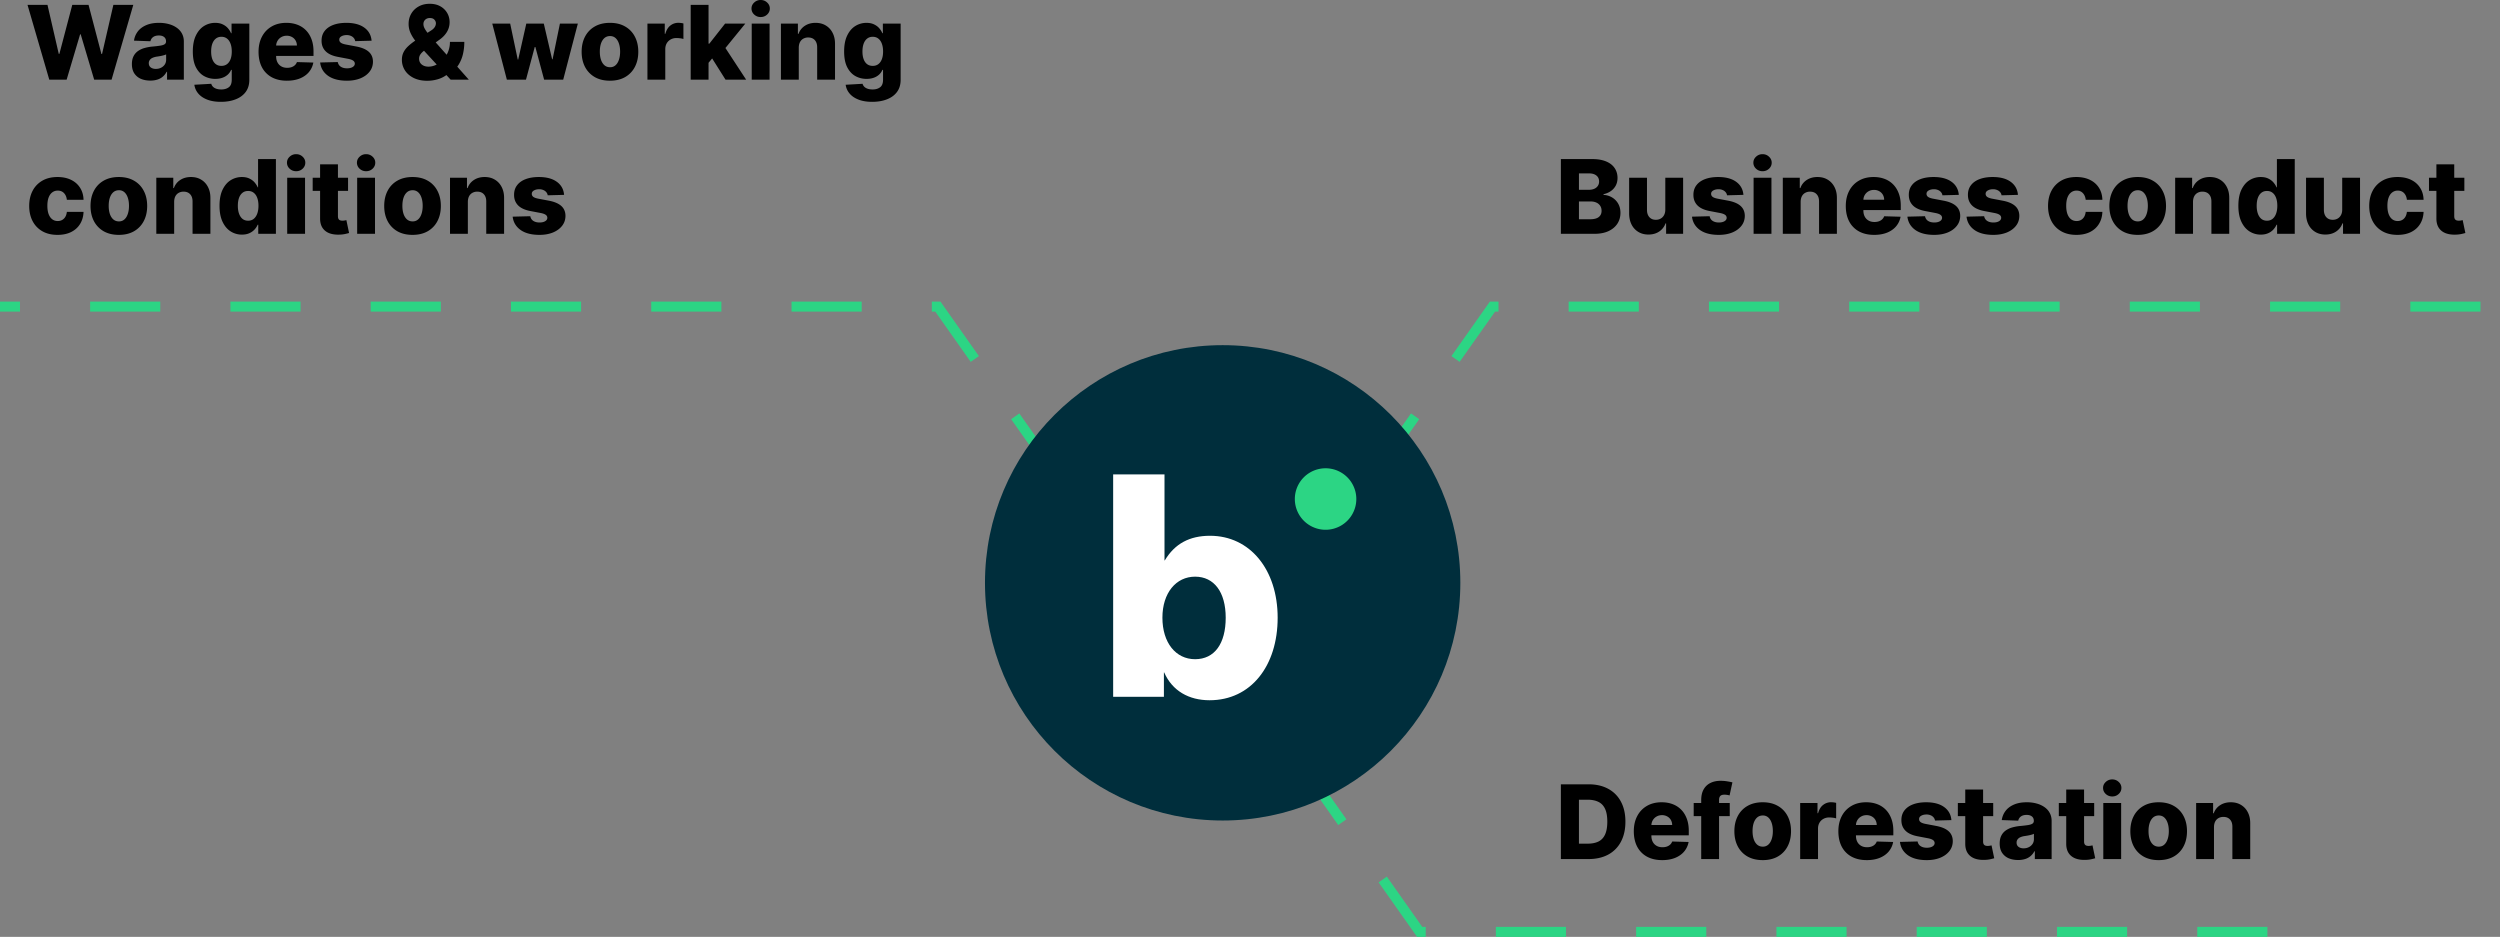 <svg xmlns="http://www.w3.org/2000/svg" width="499" height="187" fill="none"><rect width="100%" height="100%" fill="#808080" stroke="none"/><path stroke="#2CD584" stroke-dasharray="14 14" stroke-width="2" d="M259.857 152.663 283.363 186H461.16M274.388 94.537 297.895 61.2h200.449M210.706 94.537 187.199 61.2H-.001"/><circle cx="244.043" cy="116.334" r="47.441" fill="#002E3C"/><path fill="#fff" d="M232.375 134.227h-.06v4.855h-10.13V94.695h10.249v17.16h.06c1.996-3.337 4.945-4.915 9.028-4.915 7.956 0 13.498 6.732 13.498 16.355 0 9.623-5.334 16.474-13.587 16.474-4.142 0-7.449-1.877-9.058-5.541v-.001zm12.276-10.932c0-5.125-2.324-8.193-6.108-8.193s-6.525 3.218-6.525 8.193c0 4.974 2.652 8.281 6.525 8.281s6.108-3.097 6.108-8.281z"/><path fill="#2CD584" d="M264.585 105.741a6.136 6.136 0 1 0 0-12.272 6.136 6.136 0 0 0 0 12.272z"/><path fill="#000" d="m112.592 38.895-3.271.088a1.217 1.217 0 0 0-.277-.62 1.484 1.484 0 0 0-.59-.43 2.013 2.013 0 0 0-.831-.16c-.412 0-.764.083-1.056.248-.286.165-.427.389-.422.67a.714.714 0 0 0 .262.569c.184.16.512.289.983.386l2.157.408c1.117.213 1.947.568 2.491 1.063.549.496.826 1.152.831 1.967-.005.768-.233 1.436-.685 2.004-.447.568-1.059 1.01-1.836 1.326-.777.31-1.666.466-2.666.466-1.598 0-2.858-.328-3.781-.983-.918-.661-1.443-1.545-1.574-2.652l3.519-.088c.078.408.279.72.605.933.325.213.74.32 1.245.32.457 0 .828-.085 1.115-.255.286-.17.432-.395.437-.677a.72.72 0 0 0-.335-.605c-.219-.155-.561-.277-1.027-.364l-1.953-.372c-1.122-.204-1.957-.58-2.506-1.129-.549-.553-.821-1.258-.816-2.113-.005-.748.195-1.386.598-1.916.403-.534.976-.942 1.719-1.224.743-.281 1.62-.422 2.63-.422 1.515 0 2.71.318 3.584.954.874.632 1.358 1.501 1.45 2.608zm-19.209 1.392v6.382h-3.562v-11.19h3.387v2.054h.124a3.141 3.141 0 0 1 1.268-1.61c.597-.393 1.309-.59 2.134-.59.787 0 1.47.177 2.047.532.583.35 1.035.84 1.355 1.471.326.627.486 1.36.481 2.2v7.133h-3.562v-6.433c.005-.622-.153-1.107-.474-1.457-.316-.35-.755-.525-1.318-.525a1.95 1.95 0 0 0-.991.248c-.282.16-.5.391-.656.692-.15.301-.228.665-.233 1.093zM82.342 46.88c-1.175 0-2.185-.24-3.03-.721a4.976 4.976 0 0 1-1.945-2.026c-.452-.869-.678-1.877-.678-3.023 0-1.15.226-2.159.678-3.023a4.917 4.917 0 0 1 1.945-2.026c.845-.485 1.855-.728 3.03-.728 1.176 0 2.183.243 3.024.729a4.857 4.857 0 0 1 1.945 2.025c.456.864.684 1.872.684 3.023 0 1.146-.228 2.154-.684 3.023a4.915 4.915 0 0 1-1.945 2.026c-.84.48-1.848.721-3.024.721zm.022-2.688c.427 0 .79-.131 1.086-.394.296-.262.522-.626.677-1.092.16-.467.24-1.006.24-1.618 0-.621-.08-1.165-.24-1.632-.155-.466-.381-.83-.677-1.092a1.58 1.58 0 0 0-1.086-.394c-.442 0-.816.131-1.122.394-.3.262-.532.626-.692 1.092-.155.467-.233 1.01-.233 1.632 0 .612.078 1.151.233 1.618.16.466.391.83.692 1.092.306.263.68.394 1.122.394zm-11.075 2.477v-11.19h3.562v11.19H71.29zm1.785-12.494c-.5 0-.93-.165-1.29-.496a1.593 1.593 0 0 1-.539-1.21c0-.465.18-.864.54-1.194a1.822 1.822 0 0 1 1.289-.502c.505 0 .935.167 1.29.502.359.33.538.729.538 1.195 0 .471-.18.874-.539 1.21-.354.33-.784.495-1.29.495zm-3.603 1.304V38.1h-7.06v-2.62h7.06zm-5.58-2.681h3.562V43.15c0 .218.034.396.102.532a.637.637 0 0 0 .313.284c.136.053.3.08.489.08.136 0 .279-.012.43-.036a8.74 8.74 0 0 0 .35-.073l.538 2.571c-.17.049-.41.11-.721.182a5.98 5.98 0 0 1-1.1.139c-.835.039-1.552-.058-2.15-.291-.592-.238-1.046-.608-1.362-1.108-.31-.5-.461-1.129-.451-1.887V32.798zm-6.566 13.871v-11.19h3.562v11.19h-3.562zm1.785-12.494c-.5 0-.93-.165-1.29-.496-.359-.335-.539-.738-.539-1.21 0-.465.18-.864.54-1.194a1.824 1.824 0 0 1 1.289-.502c.505 0 .935.167 1.29.502.359.33.538.729.538 1.195 0 .471-.18.874-.539 1.21-.354.33-.784.495-1.29.495zM48.29 46.829a4.122 4.122 0 0 1-2.252-.641c-.675-.428-1.214-1.069-1.617-1.923-.403-.855-.605-1.916-.605-3.184 0-1.316.21-2.4.627-3.25.418-.85.964-1.478 1.64-1.886a4.188 4.188 0 0 1 2.192-.612c.588 0 1.09.102 1.508.306.418.2.762.456 1.034.772s.479.644.62.984h.073v-5.646h3.562v14.92h-3.526v-1.814h-.11a3.5 3.5 0 0 1-.64.969 3.088 3.088 0 0 1-1.042.728c-.413.185-.901.277-1.465.277zm1.238-2.776c.432 0 .801-.121 1.107-.364.306-.248.542-.595.707-1.042.165-.447.248-.971.248-1.573 0-.612-.083-1.14-.248-1.581-.16-.442-.396-.782-.707-1.02-.306-.238-.675-.357-1.107-.357-.442 0-.816.121-1.122.364-.306.243-.539.585-.7 1.027-.155.442-.232.964-.232 1.567 0 .602.08 1.126.24 1.573.16.447.39.794.692 1.042.306.243.68.364 1.122.364zm-14.765-3.766v6.382H31.2v-11.19h3.388v2.054h.124a3.141 3.141 0 0 1 1.267-1.61c.598-.393 1.31-.59 2.135-.59.787 0 1.47.177 2.047.532.583.35 1.035.84 1.355 1.471.326.627.486 1.36.481 2.2v7.133h-3.562v-6.433c.005-.622-.153-1.107-.474-1.457-.316-.35-.755-.525-1.319-.525-.373 0-.704.083-.99.248-.282.16-.5.391-.656.692-.15.301-.228.665-.233 1.093zM23.722 46.88c-1.175 0-2.185-.24-3.03-.721a4.976 4.976 0 0 1-1.945-2.026c-.452-.869-.678-1.877-.678-3.023 0-1.15.226-2.159.678-3.023a4.917 4.917 0 0 1 1.945-2.026c.845-.485 1.855-.728 3.03-.728 1.176 0 2.183.243 3.024.729a4.858 4.858 0 0 1 1.945 2.025c.456.864.685 1.872.685 3.023 0 1.146-.229 2.154-.685 3.023a4.915 4.915 0 0 1-1.945 2.026c-.84.48-1.848.721-3.024.721zm.022-2.688c.428 0 .79-.131 1.086-.394.296-.262.522-.626.677-1.092.16-.467.24-1.006.24-1.618 0-.621-.08-1.165-.24-1.632-.155-.466-.381-.83-.677-1.092a1.58 1.58 0 0 0-1.086-.394c-.442 0-.816.131-1.122.394-.3.262-.532.626-.692 1.092-.155.467-.233 1.01-.233 1.632 0 .612.078 1.151.233 1.618.16.466.391.83.692 1.092.306.263.68.394 1.122.394zM11.481 46.88c-1.18 0-2.193-.243-3.038-.729a4.928 4.928 0 0 1-1.938-2.025c-.451-.87-.677-1.874-.677-3.016 0-1.146.226-2.151.677-3.016a4.965 4.965 0 0 1 1.946-2.032c.845-.486 1.852-.729 3.023-.729 1.034 0 1.935.187 2.703.561.772.374 1.374.903 1.806 1.588.438.68.668 1.479.692 2.397h-3.329c-.068-.573-.262-1.022-.583-1.348-.315-.325-.728-.488-1.238-.488-.413 0-.775.117-1.086.35-.31.228-.553.568-.728 1.02-.17.447-.255 1-.255 1.66 0 .661.085 1.22.255 1.676.175.452.418.794.728 1.027.311.229.673.343 1.086.343.33 0 .621-.07.874-.211a1.68 1.68 0 0 0 .634-.62c.165-.276.27-.612.313-1.005h3.33c-.034.923-.265 1.73-.693 2.419-.422.69-1.017 1.226-1.785 1.61-.762.379-1.668.568-2.717.568zm162.611-26.554c-1.064 0-1.975-.149-2.732-.445-.758-.296-1.353-.702-1.785-1.216a3.367 3.367 0 0 1-.78-1.749l3.373-.19c.063.229.18.428.35.598.175.17.401.301.677.393.282.093.612.139.991.139.598 0 1.091-.146 1.479-.437.394-.287.59-.79.59-1.508v-1.967h-.124a2.63 2.63 0 0 1-.641.925 3.03 3.03 0 0 1-1.071.641c-.422.156-.908.233-1.457.233-.816 0-1.564-.19-2.243-.568-.676-.384-1.217-.976-1.625-1.778-.403-.806-.605-1.843-.605-3.11 0-1.307.209-2.383.627-3.228.417-.85.964-1.479 1.639-1.886a4.19 4.19 0 0 1 2.193-.612c.587 0 1.09.102 1.508.306.422.199.77.456 1.042.772.272.315.478.643.619.983h.102V4.706h3.548V15.94c0 .947-.238 1.746-.714 2.397-.476.65-1.142 1.144-1.996 1.479-.855.34-1.844.51-2.965.51zm.109-7.176c.432 0 .801-.114 1.107-.343.306-.228.542-.556.707-.983.165-.428.248-.94.248-1.537 0-.607-.083-1.13-.248-1.567-.16-.442-.396-.782-.707-1.02-.306-.238-.675-.357-1.107-.357-.442 0-.816.122-1.122.365-.306.243-.539.585-.699 1.027-.156.437-.234.954-.234 1.552 0 .597.081 1.11.241 1.537.16.427.391.755.692.983.306.229.68.343 1.122.343zm-14.766-3.636v6.382h-3.562V4.706h3.388v2.055h.123a3.146 3.146 0 0 1 1.268-1.61c.597-.394 1.309-.59 2.135-.59.786 0 1.469.177 2.047.531a3.55 3.55 0 0 1 1.355 1.472c.325.626.486 1.36.481 2.2v7.132h-3.563V9.463c.005-.621-.153-1.107-.473-1.457-.316-.35-.756-.524-1.319-.524a1.95 1.95 0 0 0-.991.248c-.281.16-.5.39-.655.692-.151.3-.229.665-.234 1.092zm-9.392 6.382V4.706h3.563v11.19h-3.563zm1.785-12.494c-.5 0-.93-.165-1.289-.495a1.593 1.593 0 0 1-.539-1.21c0-.466.179-.864.539-1.194A1.824 1.824 0 0 1 151.828 0c.505 0 .935.168 1.29.503.359.33.539.728.539 1.194 0 .472-.18.875-.539 1.21-.355.33-.785.495-1.29.495zm-10.753 9.558.015-4.247h.495l3.147-4.007h4.036l-4.677 5.74h-.94l-2.076 2.514zm-3.213 2.936V.976h3.563v14.92h-3.563zm6.95 0-2.928-4.648 2.346-2.528 4.698 7.176h-4.116zm-15.584 0V4.706h3.46v2.04h.117c.204-.738.536-1.287.998-1.646a2.522 2.522 0 0 1 1.61-.547c.165 0 .335.012.51.037.174.02.337.05.488.094v3.097a3.414 3.414 0 0 0-.671-.139 5.927 5.927 0 0 0-.728-.05 2.31 2.31 0 0 0-1.144.283 2.04 2.04 0 0 0-.794.78c-.189.33-.284.719-.284 1.165v6.076h-3.562zm-7.479.212c-1.175 0-2.185-.24-3.03-.722a4.974 4.974 0 0 1-1.945-2.025c-.452-.87-.678-1.877-.678-3.023 0-1.151.226-2.16.678-3.024a4.915 4.915 0 0 1 1.945-2.025c.845-.486 1.855-.728 3.03-.728 1.176 0 2.184.242 3.024.728a4.86 4.86 0 0 1 1.945 2.025c.456.865.685 1.873.685 3.024 0 1.146-.229 2.154-.685 3.023a4.918 4.918 0 0 1-1.945 2.025c-.84.481-1.848.722-3.024.722zm.022-2.689c.428 0 .79-.13 1.086-.393.296-.262.522-.627.677-1.093.161-.466.241-1.005.241-1.617 0-.622-.08-1.166-.241-1.632-.155-.466-.381-.83-.677-1.093-.296-.262-.658-.393-1.086-.393-.442 0-.816.13-1.122.393-.301.262-.531.627-.692 1.093-.155.466-.233 1.01-.233 1.632 0 .612.078 1.15.233 1.617.161.466.391.83.692 1.093.306.262.68.393 1.122.393zm-20.604 2.477-2.914-11.19h3.577l1.508 7.169h.095l1.617-7.169h3.49l1.661 7.118h.095l1.464-7.118h3.577l-2.921 11.19h-3.811l-1.748-6.52h-.124l-1.748 6.52h-3.818zm-15.871.226c-1.049 0-1.955-.187-2.717-.56-.758-.375-1.34-.878-1.748-1.509a3.846 3.846 0 0 1-.612-2.12c0-.573.111-1.078.335-1.515.228-.442.541-.848.94-1.217.403-.374.871-.74 1.405-1.1l3.133-2.003c.355-.224.605-.46.75-.707a1.42 1.42 0 0 0 .226-.743c0-.267-.104-.51-.313-.729-.204-.218-.507-.325-.91-.32-.258 0-.481.053-.67.16a1.18 1.18 0 0 0-.445.43 1.22 1.22 0 0 0-.153.612c0 .296.085.6.255.91.17.311.398.642.684.991l.97 1.159 7.146 8.035h-3.628l-5.98-6.49a28.44 28.44 0 0 1-1.072-1.276 7.567 7.567 0 0 1-.947-1.544 4.365 4.365 0 0 1-.386-1.836c0-.743.175-1.416.525-2.018.35-.602.84-1.08 1.471-1.435.636-.36 1.377-.54 2.222-.54.816 0 1.52.168 2.113.503a3.58 3.58 0 0 1 1.37 1.333c.32.554.48 1.161.48 1.822 0 .7-.172 1.343-.517 1.93-.345.583-.833 1.1-1.464 1.552l-3.067 2.193c-.326.233-.58.483-.765.75a1.462 1.462 0 0 0-.277.86c0 .32.075.6.226.838.155.238.374.425.655.56.282.137.612.205.991.205.505 0 1.01-.12 1.515-.357a4.769 4.769 0 0 0 1.385-1.02 5.16 5.16 0 0 0 1.005-1.566 5.146 5.146 0 0 0 .379-1.997h2.87a10.4 10.4 0 0 1-.284 2.492 7.07 7.07 0 0 1-.852 2.054 5.212 5.212 0 0 1-1.392 1.501c-.175.097-.345.19-.51.277-.165.087-.335.18-.51.277a5.688 5.688 0 0 1-1.865.888c-.665.18-1.32.27-1.967.27zm-11.13-7.999-3.27.087a1.22 1.22 0 0 0-.278-.619 1.488 1.488 0 0 0-.59-.43 2.01 2.01 0 0 0-.83-.16c-.413 0-.765.083-1.056.248-.287.165-.428.388-.423.67a.716.716 0 0 0 .262.568c.185.16.513.29.984.386l2.156.408c1.117.214 1.948.569 2.492 1.064.549.495.825 1.151.83 1.967-.005.767-.233 1.435-.685 2.003-.446.569-1.058 1.01-1.835 1.326-.778.311-1.666.467-2.667.467-1.598 0-2.858-.328-3.78-.984-.919-.66-1.443-1.544-1.574-2.652l3.518-.087c.078.408.28.719.605.932.325.214.74.32 1.246.32.456 0 .828-.084 1.114-.254.287-.17.433-.396.438-.678a.718.718 0 0 0-.336-.604c-.218-.156-.56-.277-1.027-.365l-1.952-.371c-1.122-.204-1.957-.58-2.506-1.13-.55-.553-.821-1.257-.816-2.112-.005-.748.194-1.387.597-1.916.403-.534.976-.942 1.72-1.224.743-.282 1.62-.422 2.63-.422 1.515 0 2.71.318 3.584.954.874.631 1.357 1.5 1.45 2.608zm-16.899 7.985c-1.17 0-2.18-.231-3.03-.693a4.788 4.788 0 0 1-1.953-1.988c-.452-.865-.678-1.892-.678-3.082 0-1.156.228-2.166.685-3.03a4.944 4.944 0 0 1 1.93-2.026c.831-.486 1.81-.728 2.937-.728.796 0 1.524.123 2.185.371.66.248 1.231.614 1.712 1.1.48.486.855 1.086 1.122 1.8.267.709.4 1.522.4 2.44v.889h-9.725V9.09h6.41a2.008 2.008 0 0 0-.269-1.012 1.831 1.831 0 0 0-.72-.692 2.083 2.083 0 0 0-1.043-.255c-.398 0-.755.09-1.07.27a1.981 1.981 0 0 0-.75.721 2.028 2.028 0 0 0-.292 1.027v2.106c0 .456.09.857.27 1.202.179.34.434.604.764.794.33.19.724.284 1.18.284.316 0 .603-.044.86-.131.257-.088.478-.216.663-.386.184-.17.323-.38.415-.627l3.271.095a4.048 4.048 0 0 1-.896 1.916c-.456.539-1.056.959-1.8 1.26-.742.296-1.602.445-2.578.445zM44.09 20.326c-1.064 0-1.974-.149-2.732-.445-.758-.296-1.353-.702-1.785-1.216a3.368 3.368 0 0 1-.78-1.749l3.374-.19c.063.229.18.428.35.598.174.17.4.301.677.393.281.093.612.139.99.139.598 0 1.09-.146 1.48-.437.393-.287.59-.79.59-1.508v-1.967h-.124a2.656 2.656 0 0 1-.641.925 3.041 3.041 0 0 1-1.071.641c-.423.156-.909.233-1.457.233-.816 0-1.564-.19-2.244-.568-.675-.384-1.217-.976-1.625-1.778-.403-.806-.605-1.843-.605-3.11 0-1.307.21-2.383.627-3.228.418-.85.964-1.479 1.64-1.886a4.189 4.189 0 0 1 2.192-.612c.588 0 1.09.102 1.508.306.423.199.77.456 1.042.772.272.315.478.643.62.983h.101V4.706h3.548V15.94c0 .947-.238 1.746-.714 2.397-.476.65-1.141 1.144-1.996 1.479-.855.34-1.843.51-2.965.51zm.11-7.176c.431 0 .8-.114 1.106-.343.306-.228.542-.556.707-.983.165-.428.248-.94.248-1.537 0-.607-.083-1.13-.248-1.567-.16-.442-.396-.782-.706-1.02-.306-.238-.676-.357-1.108-.357-.442 0-.816.122-1.122.365-.306.243-.539.585-.7 1.027-.155.437-.232.954-.232 1.552 0 .597.08 1.11.24 1.537.16.427.391.755.692.983.306.229.68.343 1.122.343zm-14.193 2.936c-.714 0-1.347-.12-1.901-.357a2.962 2.962 0 0 1-1.304-1.093c-.316-.49-.474-1.105-.474-1.843 0-.622.11-1.146.328-1.574.219-.427.52-.774.904-1.042a4.249 4.249 0 0 1 1.326-.604 8.61 8.61 0 0 1 1.602-.284 23.203 23.203 0 0 0 1.537-.183c.389-.068.67-.162.845-.284a.613.613 0 0 0 .27-.531v-.037c0-.374-.129-.663-.386-.867-.258-.204-.605-.306-1.042-.306-.471 0-.85.102-1.136.306a1.348 1.348 0 0 0-.547.845l-3.285-.116a3.89 3.89 0 0 1 .75-1.822c.408-.539.966-.961 1.676-1.267.713-.311 1.57-.466 2.571-.466.714 0 1.372.085 1.974.255a4.89 4.89 0 0 1 1.574.728c.447.316.792.704 1.035 1.166.247.461.371.988.371 1.58v7.606h-3.351v-1.559h-.087c-.2.38-.455.7-.765.962a3.051 3.051 0 0 1-1.086.59 4.617 4.617 0 0 1-1.399.197zm1.1-2.332c.384 0 .729-.077 1.035-.233.31-.155.558-.369.743-.64.185-.278.277-.598.277-.962v-1.064a2.116 2.116 0 0 1-.372.146 7.59 7.59 0 0 1-.99.225c-.18.03-.353.056-.518.08a3.22 3.22 0 0 0-.86.248 1.357 1.357 0 0 0-.538.437 1.071 1.071 0 0 0-.183.627c0 .369.131.65.394.845.267.194.605.291 1.012.291zM9.835 15.896 5.493.976h3.985l2.251 9.777h.124L14.425.976h3.249l2.571 9.799h.124L22.628.976h3.977l-4.334 14.92h-3.475l-2.689-9.048h-.116l-2.688 9.048H9.835zm432.076 149.191v6.381h-3.562v-11.19h3.387v2.055h.124a3.138 3.138 0 0 1 1.268-1.61c.597-.394 1.309-.59 2.134-.59.787 0 1.469.177 2.047.532a3.54 3.54 0 0 1 1.355 1.471c.326.627.486 1.36.481 2.2v7.132h-3.562v-6.432c.005-.622-.153-1.108-.474-1.457-.315-.35-.755-.525-1.318-.525a1.95 1.95 0 0 0-.991.248c-.282.16-.5.391-.656.692-.15.301-.228.665-.233 1.093zm-11.04 6.593c-1.176 0-2.186-.241-3.031-.722a4.966 4.966 0 0 1-1.945-2.025c-.452-.869-.678-1.877-.678-3.023 0-1.151.226-2.159.678-3.024a4.918 4.918 0 0 1 1.945-2.025c.845-.485 1.855-.728 3.031-.728 1.175 0 2.183.243 3.023.728a4.862 4.862 0 0 1 1.945 2.025c.457.865.685 1.873.685 3.024 0 1.146-.228 2.154-.685 3.023a4.91 4.91 0 0 1-1.945 2.025c-.84.481-1.848.722-3.023.722zm.021-2.689c.428 0 .79-.131 1.086-.393.296-.262.522-.626.677-1.093.161-.466.241-1.005.241-1.617 0-.622-.08-1.166-.241-1.632-.155-.466-.381-.83-.677-1.093-.296-.262-.658-.393-1.086-.393-.442 0-.816.131-1.121.393-.302.263-.532.627-.693 1.093-.155.466-.233 1.01-.233 1.632 0 .612.078 1.151.233 1.617.161.467.391.831.693 1.093.305.262.679.393 1.121.393zm-11.075 2.477v-11.19h3.563v11.19h-3.563zm1.785-12.494c-.5 0-.93-.165-1.289-.495-.36-.335-.54-.738-.54-1.209 0-.467.18-.865.54-1.195a1.825 1.825 0 0 1 1.289-.503c.505 0 .935.168 1.289.503.36.33.54.728.54 1.195 0 .471-.18.874-.54 1.209-.354.33-.784.495-1.289.495zm-3.603 1.304v2.623h-7.059v-2.623h7.059zm-5.58-2.681h3.563v10.353c0 .218.034.396.102.531a.634.634 0 0 0 .313.285c.136.053.298.08.488.08.136 0 .279-.012.43-.037a5.76 5.76 0 0 0 .349-.073l.539 2.572c-.169.049-.41.109-.721.182a6.014 6.014 0 0 1-1.1.139c-.835.039-1.552-.059-2.149-.292-.592-.238-1.047-.607-1.362-1.107-.311-.5-.462-1.129-.452-1.887v-10.746zm-9.602 14.061c-.714 0-1.348-.119-1.901-.357a2.957 2.957 0 0 1-1.304-1.093c-.316-.49-.474-1.105-.474-1.843 0-.622.109-1.146.328-1.574a2.81 2.81 0 0 1 .903-1.041 4.238 4.238 0 0 1 1.326-.605 8.57 8.57 0 0 1 1.603-.284 23.763 23.763 0 0 0 1.537-.182c.389-.068.67-.163.845-.284a.614.614 0 0 0 .27-.532v-.037c0-.374-.129-.663-.386-.867-.258-.204-.605-.306-1.042-.306-.471 0-.85.102-1.137.306a1.352 1.352 0 0 0-.546.845l-3.286-.116c.098-.68.348-1.287.751-1.821.408-.54.966-.962 1.675-1.268.714-.311 1.572-.466 2.572-.466.714 0 1.372.085 1.974.255a4.896 4.896 0 0 1 1.574.728c.447.316.792.704 1.034 1.166.248.461.372.988.372 1.581v7.605h-3.351v-1.559h-.088c-.199.379-.454.7-.765.962a3.046 3.046 0 0 1-1.085.59 4.617 4.617 0 0 1-1.399.197zm1.1-2.331c.384 0 .729-.078 1.035-.234a1.91 1.91 0 0 0 .743-.641c.184-.276.277-.597.277-.961v-1.064a2.17 2.17 0 0 1-.372.146 6.836 6.836 0 0 1-.466.124c-.17.038-.345.072-.525.102-.179.029-.352.055-.517.08a3.236 3.236 0 0 0-.86.247 1.364 1.364 0 0 0-.539.438 1.07 1.07 0 0 0-.182.626c0 .369.131.651.394.845.267.194.604.292 1.012.292zm-6.072-9.049v2.623h-7.059v-2.623h7.059zm-5.58-2.681h3.562v10.353c0 .218.034.396.102.531a.638.638 0 0 0 .313.285c.136.053.299.08.488.08.136 0 .28-.012.43-.037.156-.029.272-.053.35-.073l.539 2.572c-.17.049-.41.109-.721.182a6.025 6.025 0 0 1-1.1.139c-.836.039-1.552-.059-2.149-.292-.593-.238-1.047-.607-1.363-1.107-.311-.5-.461-1.129-.451-1.887v-10.746zm-2.767 6.098-3.271.088a1.217 1.217 0 0 0-.277-.62 1.49 1.49 0 0 0-.59-.43 2.025 2.025 0 0 0-.83-.16c-.413 0-.765.083-1.057.248-.286.165-.427.388-.422.67a.712.712 0 0 0 .262.568c.185.161.512.289.984.387l2.156.407c1.117.214 1.948.569 2.492 1.064.548.495.825 1.151.83 1.967-.005.767-.233 1.435-.685 2.004-.447.568-1.059 1.01-1.836 1.325-.777.311-1.666.467-2.666.467-1.598 0-2.858-.328-3.781-.984-.918-.66-1.442-1.544-1.574-2.652l3.519-.087c.078.408.279.719.605.932.325.214.74.321 1.246.321.456 0 .828-.085 1.114-.255.287-.17.432-.396.437-.678a.716.716 0 0 0-.335-.604c-.218-.156-.561-.277-1.027-.364l-1.952-.372c-1.122-.204-1.958-.58-2.507-1.129-.548-.554-.82-1.258-.815-2.113-.005-.748.194-1.386.597-1.916.403-.534.976-.942 1.719-1.224.743-.281 1.62-.422 2.63-.422 1.515 0 2.71.318 3.584.954.875.631 1.358 1.501 1.45 2.608zm-16.9 7.985c-1.17 0-2.181-.231-3.031-.692a4.798 4.798 0 0 1-1.952-1.989c-.452-.865-.677-1.892-.677-3.082 0-1.156.228-2.166.684-3.031a4.948 4.948 0 0 1 1.931-2.025c.83-.485 1.809-.728 2.936-.728.796 0 1.525.124 2.185.371a4.7 4.7 0 0 1 1.712 1.1c.481.486.855 1.086 1.122 1.8.267.709.401 1.522.401 2.44v.889h-9.726v-2.069h6.411a2.02 2.02 0 0 0-.269-1.013 1.835 1.835 0 0 0-.722-.692 2.08 2.08 0 0 0-1.041-.255c-.399 0-.756.09-1.071.27a1.985 1.985 0 0 0-.751.721 2.036 2.036 0 0 0-.291 1.027v2.106c0 .456.09.857.269 1.202.18.34.435.604.765.794.331.189.724.284 1.181.284.315 0 .602-.044.859-.131.258-.088.479-.216.663-.386.185-.17.323-.379.415-.627l3.272.095a4.044 4.044 0 0 1-.897 1.916c-.456.539-1.056.959-1.799 1.26-.743.297-1.603.445-2.579.445zm-13.284-.212v-11.19h3.46v2.04h.117c.204-.738.537-1.287.998-1.646a2.524 2.524 0 0 1 1.61-.547c.165 0 .335.013.51.037.175.019.338.051.488.095v3.096a3.346 3.346 0 0 0-.67-.139 5.943 5.943 0 0 0-.729-.051c-.422 0-.803.095-1.143.284-.336.185-.6.445-.794.78-.19.33-.285.719-.285 1.166v6.075h-3.562zm-7.478.212c-1.176 0-2.186-.241-3.031-.722a4.966 4.966 0 0 1-1.945-2.025c-.452-.869-.678-1.877-.678-3.023 0-1.151.226-2.159.678-3.024a4.918 4.918 0 0 1 1.945-2.025c.845-.485 1.855-.728 3.031-.728 1.175 0 2.183.243 3.023.728a4.862 4.862 0 0 1 1.945 2.025c.457.865.685 1.873.685 3.024 0 1.146-.228 2.154-.685 3.023a4.91 4.91 0 0 1-1.945 2.025c-.84.481-1.848.722-3.023.722zm.022-2.689a1.58 1.58 0 0 0 1.085-.393c.296-.262.522-.626.678-1.093.16-.466.24-1.005.24-1.617 0-.622-.08-1.166-.24-1.632-.156-.466-.382-.83-.678-1.093a1.58 1.58 0 0 0-1.085-.393c-.442 0-.816.131-1.122.393-.302.263-.532.627-.692 1.093-.156.466-.234 1.01-.234 1.632 0 .612.078 1.151.234 1.617.16.467.39.831.692 1.093.306.262.68.393 1.122.393zm-6.599-8.713v2.623h-7.198v-2.623h7.198zm-5.697 11.19V159.71c0-.864.162-1.581.488-2.149.325-.573.777-1 1.355-1.282.578-.287 1.246-.43 2.003-.43.496 0 .962.039 1.399.117.442.072.77.138.984.196l-.569 2.608a3.033 3.033 0 0 0-.48-.109 3.4 3.4 0 0 0-.525-.044c-.418 0-.704.093-.86.277-.155.185-.233.437-.233.758v11.816h-3.562zm-7.794.212c-1.17 0-2.18-.231-3.03-.692a4.8 4.8 0 0 1-1.953-1.989c-.451-.865-.677-1.892-.677-3.082 0-1.156.228-2.166.685-3.031a4.946 4.946 0 0 1 1.93-2.025c.831-.485 1.809-.728 2.936-.728.797 0 1.525.124 2.186.371.66.248 1.231.615 1.712 1.1.481.486.855 1.086 1.122 1.8.267.709.4 1.522.4 2.44v.889h-9.725v-2.069h6.411a2.01 2.01 0 0 0-.27-1.013 1.832 1.832 0 0 0-.721-.692 2.084 2.084 0 0 0-1.042-.255c-.398 0-.755.09-1.071.27a2.027 2.027 0 0 0-1.042 1.748v2.106c0 .456.09.857.27 1.202.18.34.435.604.765.794.33.189.724.284 1.18.284.316 0 .602-.044.86-.131.257-.088.478-.216.663-.386.184-.17.323-.379.415-.627l3.271.095a4.052 4.052 0 0 1-.896 1.916c-.457.539-1.056.959-1.8 1.26-.743.297-1.602.445-2.579.445zm-14.701-.212h-5.515v-14.92h5.508c1.52 0 2.829.299 3.927.896a6.127 6.127 0 0 1 2.549 2.565c.598 1.112.896 2.443.896 3.992 0 1.554-.298 2.89-.896 4.007a6.128 6.128 0 0 1-2.542 2.572c-1.103.592-2.412.888-3.927.888zm-1.909-3.074h1.771c.835 0 1.542-.141 2.12-.422.582-.287 1.022-.751 1.318-1.392.301-.646.452-1.506.452-2.579 0-1.073-.151-1.928-.452-2.564-.301-.641-.745-1.103-1.333-1.384-.583-.287-1.302-.43-2.156-.43h-1.72v8.771zM491.885 35.479V38.1h-7.059v-2.62h7.059zm-5.58-2.681h3.562V43.15c0 .219.034.396.102.532a.638.638 0 0 0 .314.284c.135.053.298.08.488.08.136 0 .279-.012.429-.036a6.49 6.49 0 0 0 .35-.073l.539 2.572c-.17.048-.41.109-.721.182a5.995 5.995 0 0 1-1.1.138c-.835.039-1.552-.058-2.149-.291-.593-.238-1.047-.607-1.363-1.108-.31-.5-.461-1.129-.451-1.887V32.798zm-7.753 14.082c-1.18 0-2.193-.243-3.038-.729a4.932 4.932 0 0 1-1.938-2.025c-.452-.87-.678-1.874-.678-3.016 0-1.146.226-2.151.678-3.016a4.963 4.963 0 0 1 1.945-2.032c.845-.486 1.853-.729 3.023-.729 1.035 0 1.936.187 2.703.561.772.374 1.375.903 1.807 1.588.437.68.668 1.479.692 2.397h-3.329c-.068-.573-.263-1.022-.583-1.348-.316-.325-.729-.488-1.239-.488a1.76 1.76 0 0 0-1.085.35c-.311.228-.554.568-.729 1.02-.17.447-.255 1-.255 1.66 0 .661.085 1.22.255 1.676.175.452.418.794.729 1.027.311.229.673.343 1.085.343.331 0 .622-.07.875-.211.257-.141.468-.348.633-.62.166-.276.27-.612.314-1.005h3.329c-.034.923-.265 1.73-.692 2.419-.423.69-1.018 1.226-1.785 1.61-.762.379-1.668.568-2.717.568zm-11.047-5.041v-6.36h3.556v11.19h-3.395v-2.084h-.117a3.257 3.257 0 0 1-1.267 1.632c-.593.398-1.309.598-2.15.598-.762 0-1.432-.175-2.01-.525a3.577 3.577 0 0 1-1.348-1.464c-.321-.632-.483-1.37-.488-2.215v-7.132h3.562v6.433c.005.607.165 1.085.481 1.435.316.35.746.524 1.29.524.354 0 .672-.077.954-.233.287-.16.512-.39.677-.692.17-.306.255-.675.255-1.107zm-16.254 4.99a4.12 4.12 0 0 1-2.251-.641c-.675-.428-1.214-1.069-1.618-1.923-.403-.855-.604-1.916-.604-3.184 0-1.316.209-2.4.626-3.25.418-.85.964-1.478 1.64-1.886a4.183 4.183 0 0 1 2.192-.612c.588 0 1.091.102 1.508.306.418.2.763.456 1.035.772.272.316.478.644.619.984h.073v-5.646h3.562v14.92h-3.526v-1.814h-.109c-.15.345-.364.668-.641.969a3.086 3.086 0 0 1-1.042.728c-.413.185-.901.277-1.464.277zm1.238-2.776c.433 0 .802-.121 1.108-.364.306-.248.541-.595.706-1.042.166-.447.248-.971.248-1.573 0-.612-.082-1.14-.248-1.581-.16-.442-.395-.782-.706-1.02-.306-.238-.675-.357-1.108-.357-.442 0-.816.121-1.122.364-.306.243-.539.585-.699 1.027-.155.442-.233.965-.233 1.567s.08 1.127.24 1.573c.161.447.391.794.692 1.042.306.243.68.364 1.122.364zm-14.765-3.766v6.382h-3.562v-11.19h3.387v2.054h.124a3.14 3.14 0 0 1 1.268-1.61c.597-.393 1.309-.59 2.134-.59.787 0 1.469.177 2.047.532.583.35 1.035.84 1.355 1.471.326.627.486 1.36.481 2.2v7.133h-3.562v-6.433c.005-.622-.153-1.107-.474-1.457-.315-.35-.755-.525-1.318-.525a1.95 1.95 0 0 0-.991.248c-.282.16-.5.391-.656.692-.15.301-.228.665-.233 1.093zm-11.041 6.593c-1.175 0-2.185-.24-3.03-.721a4.968 4.968 0 0 1-1.945-2.026c-.452-.869-.678-1.877-.678-3.023 0-1.15.226-2.159.678-3.023a4.909 4.909 0 0 1 1.945-2.026c.845-.485 1.855-.728 3.03-.728 1.176 0 2.183.243 3.024.729a4.86 4.86 0 0 1 1.945 2.025c.456.864.685 1.872.685 3.023 0 1.146-.229 2.154-.685 3.023a4.918 4.918 0 0 1-1.945 2.026c-.841.48-1.848.721-3.024.721zm.022-2.688c.428 0 .789-.131 1.086-.394.296-.262.522-.626.677-1.092.16-.467.241-1.006.241-1.618 0-.621-.081-1.165-.241-1.632-.155-.466-.381-.83-.677-1.092a1.581 1.581 0 0 0-1.086-.394c-.442 0-.816.131-1.122.394-.301.262-.532.626-.692 1.092-.155.467-.233 1.01-.233 1.632 0 .612.078 1.151.233 1.618.16.466.391.83.692 1.092.306.263.68.394 1.122.394zm-12.263 2.688c-1.18 0-2.193-.243-3.038-.729a4.932 4.932 0 0 1-1.938-2.025c-.451-.87-.677-1.874-.677-3.016 0-1.146.226-2.151.677-3.016a4.97 4.97 0 0 1 1.945-2.032c.846-.486 1.853-.729 3.024-.729 1.034 0 1.935.187 2.703.561.772.374 1.374.903 1.806 1.588.437.68.668 1.479.692 2.397h-3.329c-.068-.573-.262-1.022-.583-1.348-.315-.325-.728-.488-1.238-.488a1.76 1.76 0 0 0-1.086.35c-.311.228-.553.568-.728 1.02-.17.447-.255 1-.255 1.66 0 .661.085 1.22.255 1.676.175.452.417.794.728 1.027.311.229.673.343 1.086.343.33 0 .621-.07.874-.211.257-.141.469-.348.634-.62.165-.276.269-.612.313-1.005h3.329c-.034.923-.264 1.73-.692 2.419-.422.69-1.017 1.226-1.785 1.61-.762.379-1.668.568-2.717.568zm-11.661-7.985-3.271.088a1.225 1.225 0 0 0-.277-.62 1.491 1.491 0 0 0-.59-.43 2.013 2.013 0 0 0-.831-.16c-.413 0-.765.083-1.056.248-.287.165-.428.389-.423.67a.715.715 0 0 0 .263.569c.184.16.512.289.983.386l2.156.408c1.118.213 1.948.568 2.492 1.063.549.496.826 1.152.83 1.967-.004.768-.233 1.436-.684 2.004-.447.568-1.059 1.01-1.836 1.326-.777.31-1.666.466-2.667.466-1.597 0-2.858-.328-3.781-.983-.917-.661-1.442-1.545-1.573-2.652l3.519-.088c.077.408.279.72.604.933.326.213.741.32 1.246.32.457 0 .828-.085 1.115-.255.286-.17.432-.395.437-.677a.72.72 0 0 0-.335-.605c-.219-.155-.561-.277-1.028-.364l-1.952-.372c-1.122-.204-1.957-.58-2.506-1.129-.549-.553-.821-1.258-.816-2.113-.005-.748.194-1.386.597-1.916.403-.534.977-.942 1.72-1.224.743-.281 1.619-.422 2.63-.422 1.515 0 2.71.318 3.584.954.874.632 1.357 1.501 1.45 2.608zm-11.801 0-3.271.088a1.217 1.217 0 0 0-.277-.62 1.484 1.484 0 0 0-.59-.43 2.008 2.008 0 0 0-.83-.16c-.413 0-.765.083-1.056.248-.287.165-.428.389-.423.67a.717.717 0 0 0 .262.569c.185.16.513.289.984.386l2.156.408c1.117.213 1.948.568 2.492 1.063.549.496.825 1.152.83 1.967-.005.768-.233 1.436-.685 2.004-.446.568-1.058 1.01-1.835 1.326-.778.31-1.666.466-2.667.466-1.598 0-2.858-.328-3.781-.983-.918-.661-1.442-1.545-1.573-2.652l3.518-.088c.078.408.28.72.605.933.325.213.741.32 1.246.32.456 0 .828-.085 1.114-.255.287-.17.433-.395.437-.677a.715.715 0 0 0-.335-.605c-.218-.155-.561-.277-1.027-.364l-1.952-.372c-1.122-.204-1.958-.58-2.506-1.129-.549-.553-.821-1.258-.816-2.113-.005-.748.194-1.386.597-1.916.403-.534.976-.942 1.719-1.224.743-.281 1.62-.422 2.63-.422 1.516 0 2.71.318 3.585.954.874.632 1.357 1.501 1.449 2.608zm-16.899 7.985c-1.171 0-2.181-.23-3.031-.692a4.783 4.783 0 0 1-1.952-1.989c-.452-.864-.678-1.892-.678-3.082 0-1.155.228-2.166.685-3.03a4.945 4.945 0 0 1 1.931-2.026c.83-.485 1.809-.728 2.935-.728.797 0 1.525.124 2.186.372a4.695 4.695 0 0 1 1.712 1.1c.481.485.855 1.085 1.122 1.799.267.71.401 1.523.401 2.44v.89h-9.726v-2.07h6.411a2.007 2.007 0 0 0-.27-1.012 1.832 1.832 0 0 0-.721-.692 2.082 2.082 0 0 0-1.042-.255c-.398 0-.755.09-1.071.27a2.015 2.015 0 0 0-1.041 1.748v2.105c0 .457.089.857.269 1.202.18.34.435.605.765.794.33.19.724.284 1.18.284.316 0 .603-.043.86-.13.257-.088.478-.217.663-.387a1.6 1.6 0 0 0 .415-.626l3.271.094a4.041 4.041 0 0 1-.896 1.916c-.456.54-1.056.96-1.799 1.26-.743.297-1.603.445-2.579.445zm-14.671-6.593v6.382h-3.562v-11.19h3.387v2.054h.124a3.14 3.14 0 0 1 1.268-1.61c.597-.393 1.309-.59 2.134-.59.787 0 1.469.177 2.047.532.583.35 1.035.84 1.355 1.471.326.627.486 1.36.481 2.2v7.133h-3.562v-6.433c.005-.622-.153-1.107-.474-1.457-.315-.35-.755-.525-1.318-.525a1.95 1.95 0 0 0-.991.248c-.282.16-.5.391-.656.692-.15.301-.228.665-.233 1.093zm-9.392 6.382v-11.19h3.563v11.19h-3.563zm1.785-12.494c-.5 0-.93-.165-1.29-.496-.359-.335-.539-.738-.539-1.21 0-.465.18-.864.539-1.194.36-.335.79-.502 1.29-.502.505 0 .935.167 1.289.502.36.33.54.729.54 1.195 0 .471-.18.874-.54 1.21-.354.33-.784.495-1.289.495zm-3.816 4.72-3.271.088a1.217 1.217 0 0 0-.277-.62 1.484 1.484 0 0 0-.59-.43 2.012 2.012 0 0 0-.83-.16c-.413 0-.765.083-1.057.248-.286.165-.427.389-.422.67a.714.714 0 0 0 .262.569c.185.16.512.289.984.386l2.156.408c1.117.213 1.948.568 2.492 1.063.548.496.825 1.152.83 1.967-.005.768-.233 1.436-.685 2.004-.447.568-1.059 1.01-1.836 1.326-.777.31-1.666.466-2.666.466-1.598 0-2.858-.328-3.781-.983-.918-.661-1.442-1.545-1.574-2.652l3.519-.088c.078.408.279.72.605.933.325.213.74.32 1.246.32.456 0 .828-.085 1.114-.255.287-.17.432-.395.437-.677a.718.718 0 0 0-.335-.605c-.218-.155-.561-.277-1.027-.364l-1.952-.372c-1.122-.204-1.958-.58-2.507-1.129-.548-.553-.82-1.258-.815-2.113-.005-.748.194-1.386.597-1.916.403-.534.976-.942 1.719-1.224.743-.281 1.62-.422 2.63-.422 1.515 0 2.71.318 3.584.954.875.632 1.358 1.501 1.45 2.608zm-15.592 2.944v-6.36h3.555v11.19h-3.395v-2.084h-.116a3.259 3.259 0 0 1-1.268 1.632c-.593.398-1.309.598-2.149.598-.763 0-1.433-.175-2.011-.525a3.577 3.577 0 0 1-1.348-1.464c-.32-.632-.483-1.37-.488-2.215v-7.132h3.563v6.433c.005.607.165 1.085.481 1.435.315.35.745.524 1.289.524.355 0 .673-.077.954-.233.287-.16.513-.39.678-.692.17-.306.255-.675.255-1.107zm-20.843 4.83v-14.92h6.222c1.117 0 2.052.158 2.805.473.757.316 1.325.758 1.704 1.326.384.568.576 1.227.576 1.974 0 .569-.119 1.076-.357 1.523a3.14 3.14 0 0 1-.984 1.1 3.926 3.926 0 0 1-1.449.612v.146a3.62 3.62 0 0 1 1.668.488c.515.296.928.709 1.238 1.238.311.525.467 1.147.467 1.865 0 .802-.204 1.518-.612 2.15-.408.626-.998 1.121-1.771 1.486-.772.359-1.709.539-2.812.539h-6.695zm3.606-2.907h2.23c.782 0 1.357-.148 1.726-.444.374-.297.561-.71.561-1.239 0-.384-.09-.714-.269-.99a1.738 1.738 0 0 0-.765-.65c-.331-.154-.726-.232-1.188-.232h-2.295v3.555zm0-5.88h1.997c.393 0 .743-.065 1.049-.196a1.61 1.61 0 0 0 .714-.568 1.52 1.52 0 0 0 .262-.896c0-.5-.177-.894-.532-1.18-.355-.287-.833-.43-1.435-.43h-2.055v3.27z"/></svg>